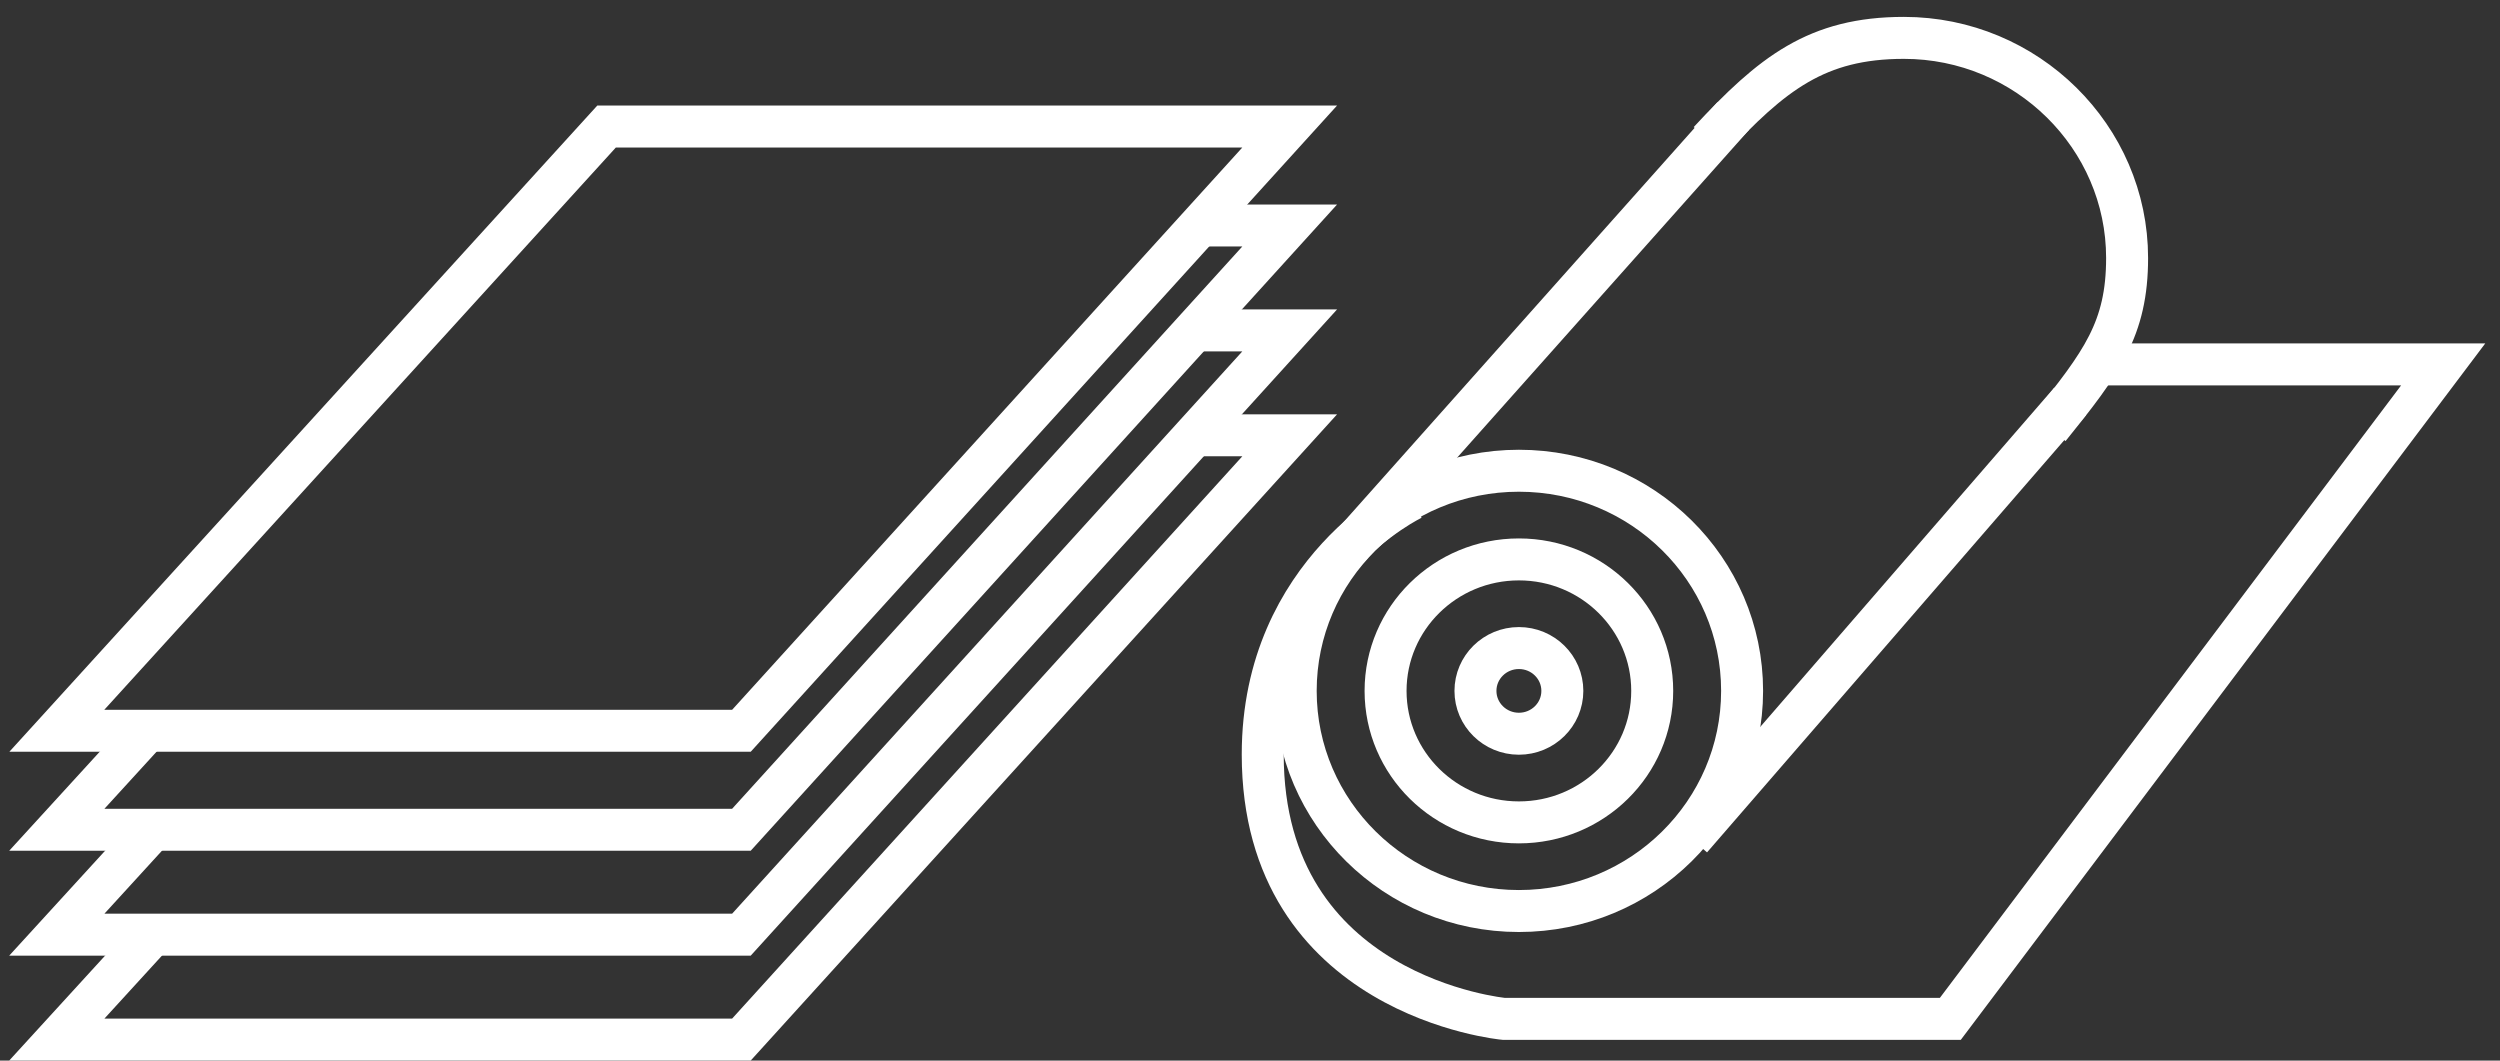 <svg width="132" height="56" viewBox="0 0 132 56" fill="none" xmlns="http://www.w3.org/2000/svg">
<rect x="0" y="0" width="132" height="56" fill="#333333" stroke="none"/>
<path d="M110.966 19.24H129L102.977 53.797H79.407C79.407 53.797 66.672 52.627 66.672 39.834C66.672 30.083 74.582 26.339 74.582 26.339" stroke="white" stroke-width="2.216" stroke-miterlimit="10"/>
<path d="M80.198 48.102C86.707 48.102 91.983 42.898 91.983 36.479C91.983 30.059 86.707 24.855 80.198 24.855C73.689 24.855 68.413 30.059 68.413 36.479C68.413 42.898 73.689 48.102 80.198 48.102Z" stroke="white" stroke-width="2.216" stroke-miterlimit="10"/>
<path d="M90.243 7.461C93.565 3.872 95.938 2 100.526 2C107.012 2 112.311 7.226 112.311 13.623C112.311 17.367 110.966 19.162 108.198 22.594" stroke="white" stroke-width="2.216" stroke-miterlimit="10"/>
<path d="M80.198 43.422C84.086 43.422 87.237 40.314 87.237 36.48C87.237 32.645 84.086 29.537 80.198 29.537C76.31 29.537 73.158 32.645 73.158 36.48C73.158 40.314 76.31 43.422 80.198 43.422Z" stroke="white" stroke-width="2.216" stroke-miterlimit="10"/>
<path d="M80.198 38.741C81.465 38.741 82.492 37.728 82.492 36.479C82.492 35.23 81.465 34.217 80.198 34.217C78.931 34.217 77.904 35.23 77.904 36.479C77.904 37.728 78.931 38.741 80.198 38.741Z" stroke="white" stroke-width="2.216" stroke-miterlimit="10"/>
<path d="M70.39 29.849L91.509 6.135" stroke="white" stroke-width="2.216" stroke-miterlimit="10"/>
<path d="M109.305 21.189L89.294 44.28" stroke="white" stroke-width="2.216" stroke-miterlimit="10"/>
<path d="M3 38.585H39.147L68.096 6.68H32.028L3 38.585Z" stroke="white" stroke-width="2.216" stroke-miterlimit="10"/>
<path d="M8.062 38.273L3 43.811H39.147L68.096 11.906H62.955" stroke="white" stroke-width="2.216" stroke-miterlimit="10"/>
<path d="M8.062 43.812L3 49.35H39.147L68.096 17.445H62.955" stroke="white" stroke-width="2.216" stroke-miterlimit="10"/>
<path d="M8.062 49.351L3 54.889H39.147L68.096 22.984H62.955" stroke="white" stroke-width="2.216" stroke-miterlimit="10"/>
</svg>
